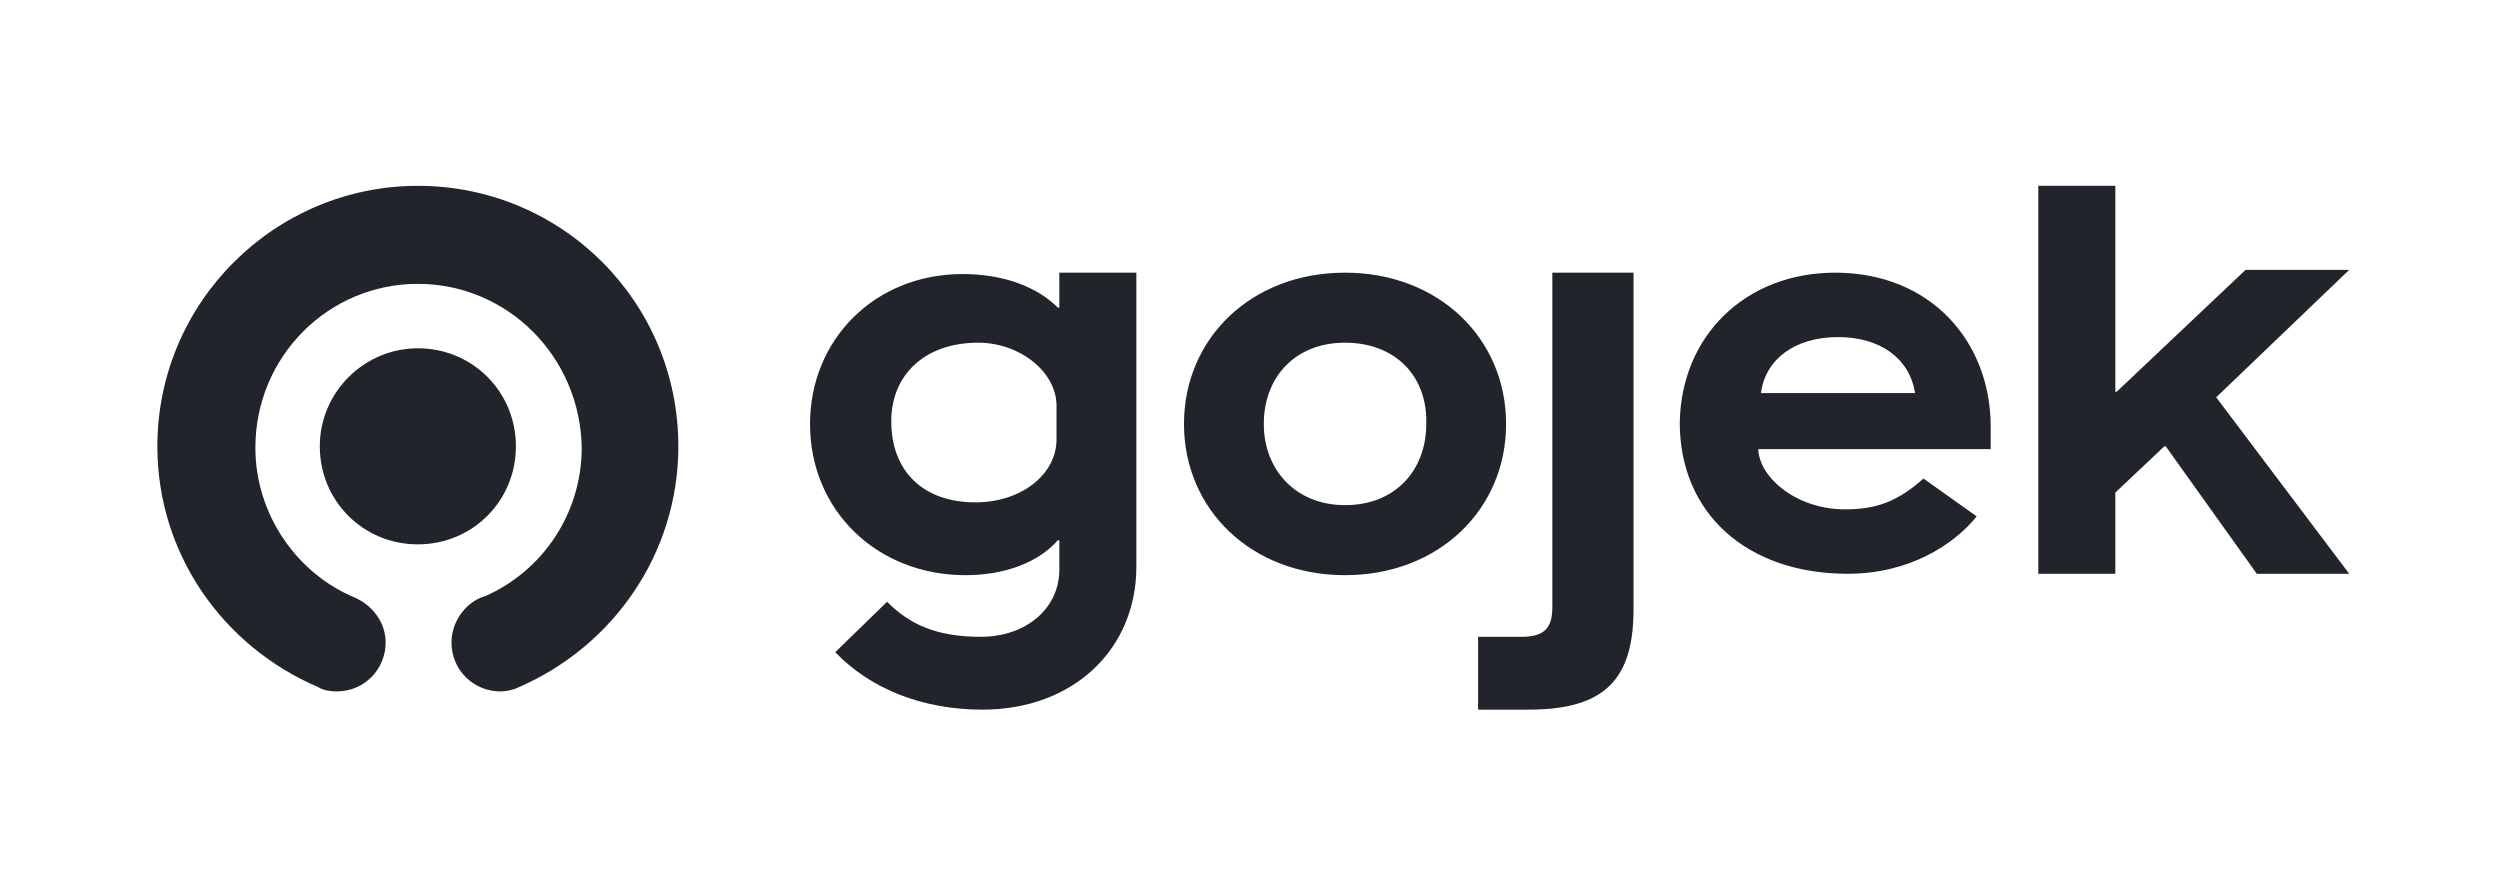 <svg width="105" height="37" viewBox="0 0 105 37" fill="none" xmlns="http://www.w3.org/2000/svg">
<path fill-rule="evenodd" clip-rule="evenodd" d="M17.55 7.805C23.609 7.805 28.491 12.687 28.491 18.746C28.491 23.275 25.727 27.157 21.785 28.863C21.55 28.981 21.256 29.04 21.021 29.04C19.903 29.04 18.962 28.157 18.962 26.981C18.962 26.157 19.491 25.393 20.197 25.099L20.374 25.04C22.785 23.981 24.432 21.569 24.432 18.805C24.374 14.981 21.315 11.922 17.55 11.922C13.785 11.922 10.726 14.981 10.726 18.805C10.726 21.628 12.491 24.099 14.903 25.099L15.021 25.157C15.726 25.51 16.197 26.216 16.197 26.981C16.197 28.099 15.315 29.04 14.138 29.04C13.844 29.04 13.55 28.981 13.374 28.863C9.374 27.157 6.609 23.275 6.609 18.746C6.609 12.687 11.55 7.805 17.55 7.805ZM17.55 14.628C19.844 14.628 21.668 16.452 21.668 18.746C21.668 21.04 19.844 22.863 17.55 22.863C15.256 22.863 13.432 21.04 13.432 18.746C13.432 16.452 15.315 14.628 17.55 14.628Z" fill="#22242B"/>
<path fill-rule="evenodd" clip-rule="evenodd" d="M68.609 11.452V25.569C68.609 28.51 67.433 29.805 64.198 29.805H62.08V26.746H63.903C64.844 26.746 65.198 26.393 65.198 25.51V11.452H68.609ZM47.727 11.452V23.805C47.727 27.216 45.139 29.805 41.256 29.805C38.727 29.805 36.55 28.922 35.08 27.393L37.256 25.275C38.197 26.216 39.315 26.746 41.197 26.746C43.08 26.746 44.492 25.569 44.492 23.922V22.687H44.433C43.609 23.628 42.197 24.157 40.55 24.157C36.844 24.157 34.021 21.452 34.021 17.805C34.021 14.275 36.727 11.51 40.433 11.51C42.139 11.51 43.55 12.04 44.433 12.922H44.492V11.452H47.727ZM56.492 11.452C60.433 11.452 63.256 14.216 63.256 17.805C63.256 21.393 60.433 24.157 56.492 24.157C52.55 24.157 49.727 21.393 49.727 17.805C49.727 14.216 52.55 11.452 56.492 11.452ZM77.08 11.452C81.08 11.452 83.609 14.334 83.609 17.922V18.863H73.844C73.903 20.099 75.492 21.393 77.492 21.393C78.844 21.393 79.727 21.04 80.786 20.099L83.021 21.687C82.08 22.863 80.198 24.099 77.609 24.099C73.374 24.099 70.55 21.569 70.55 17.746C70.609 14.099 73.315 11.452 77.08 11.452ZM88.844 7.805V16.452H88.903L94.315 11.334H98.668L93.08 16.687L98.668 24.099H94.786L90.962 18.746H90.903L88.844 20.687V24.099H85.609V7.805H88.844ZM56.492 14.393C54.374 14.393 53.08 15.863 53.08 17.805C53.08 19.746 54.433 21.216 56.492 21.216C58.609 21.216 59.903 19.746 59.903 17.805C59.962 15.805 58.609 14.393 56.492 14.393ZM41.08 14.393C38.844 14.393 37.433 15.746 37.433 17.687C37.433 19.805 38.786 21.099 40.962 21.099C42.903 21.099 44.374 19.922 44.374 18.452V17.04C44.374 15.628 42.844 14.393 41.08 14.393ZM77.198 14.158C75.374 14.158 74.139 15.099 73.962 16.51H80.433C80.198 15.04 78.962 14.158 77.198 14.158Z" fill="#22242B"/>
</svg>
